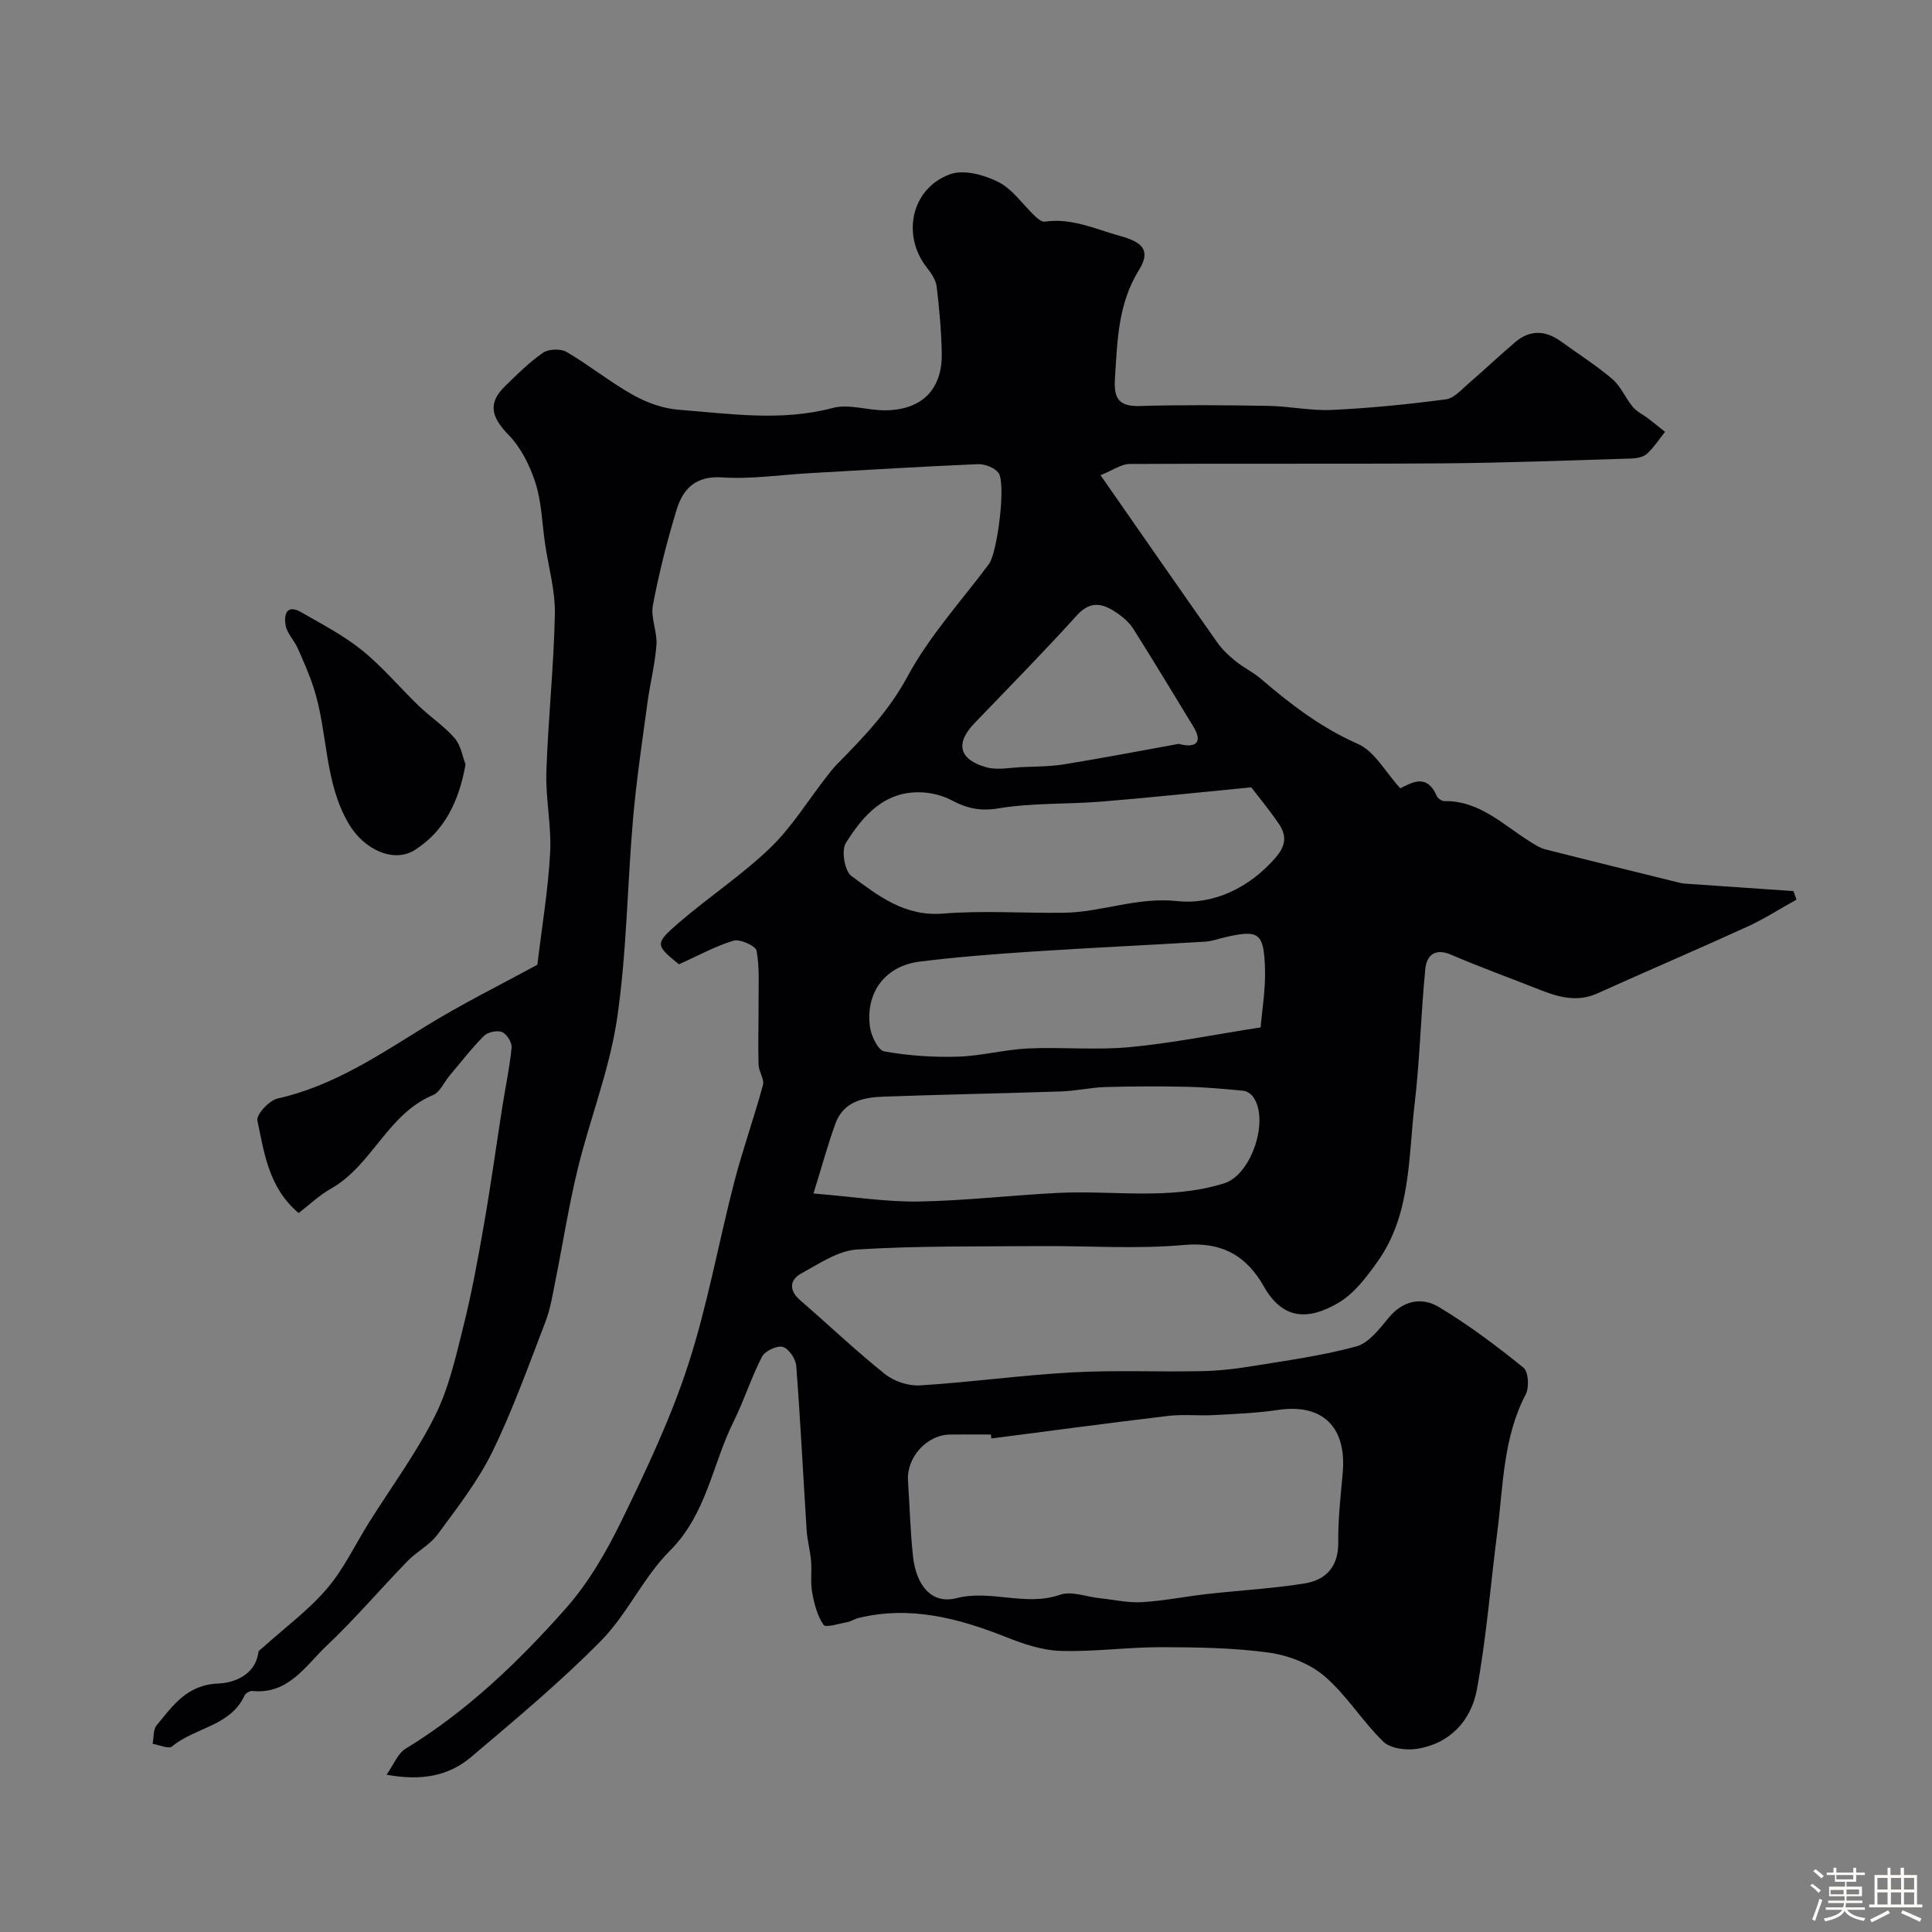 <svg enable-background="new 0 0 400 400" viewBox="0 0 400 400" xmlns="http://www.w3.org/2000/svg"><rect x="0" y="0" width="400" height="400" fill="#808080" stroke="none"/><path d="m374.8 390.4.4-.4c.7.5 1.3 1 1.8 1.4l-.5.5c-.5-.6-1.1-1.1-1.7-1.5zm1 7.3-.6-.3c.5-1.4 1.1-2.8 1.5-4.3.2.1.4.2.6.3-.5 1.3-1 2.8-1.5 4.3zm-.4-10.3.5-.4c.4.3 1 .8 1.7 1.4l-.5.5c-.5-.5-1.1-1-1.7-1.5zm2.5.3h1.7v-1h.6v1h3.5v-1h.6v1h1.8v.5h-1.8v1.4h-2v1h3.2v2h-3.2v.9h3.3v.5h-3.4c0 .3-.1.6-.1.9h4v.5h-3.7c.7.9 1.9 1.5 3.8 1.7-.1.2-.2.4-.3.6-2.1-.4-3.5-1.1-4-2.1-.4 1-1.8 1.7-4 2.2-.1-.2-.2-.4-.3-.6 2.1-.4 3.4-1 3.8-1.8h-3.4v-.5h3.6c.1-.3.1-.6.2-.9h-3.3v-.5h3.4c0-.3 0-.6 0-.9h-3.2v-2h3.3v-1h-2.1v-1.4h-1.7v-.5zm1.1 3.5v1h2.7c0-.3 0-.4 0-.4 0-.1 0-.2 0-.2 0-.1 0-.2 0-.3h-2.7zm1.2-3v.9h3.5v-.9zm4.7 3h-2.6v.6.4h2.6z" fill="#fcfbfa"/><path d="m393.6 386.7h.6v1.5h2.7v6.1h1.1v.6h-11v-.6h1.1v-6.1h2.7v-1.5h.6v1.5h2.1v-1.5zm-2.7 8.8.4.6c-1.2.6-2.5 1.3-3.8 1.9-.1-.2-.2-.4-.3-.6 1.2-.6 2.5-1.2 3.7-1.9zm-2.2-6.7v2.4h2.1v-2.4zm0 3v2.5h2.1v-2.5zm2.8-3v2.4h2.1v-2.4zm0 3v2.5h2.1v-2.5zm6 6.1c-1.4-.7-2.7-1.3-3.9-1.8l.3-.6c1.5.6 2.7 1.2 3.9 1.7zm-1.2-9.1h-2.1v2.4h2.1zm-2.1 3v2.5h2.1v-2.5z" fill="#fcfbfa"/><g fill="#010103"><path d="m140.57 199.65c-4.9-3.99-5.07-4.25-.02-8.61 6.17-5.32 13.06-9.86 18.91-15.49 4.45-4.28 7.77-9.73 11.6-14.65.71-.91 1.4-1.83 2.21-2.65 5.48-5.56 10.75-11.01 14.61-18.17 4.51-8.37 11.12-15.61 16.87-23.3 1.73-2.31 3.61-16.81 1.95-18.91-.85-1.07-2.83-1.83-4.26-1.77-11.54.49-23.08 1.2-34.61 1.85-6.1.34-12.24 1.29-18.29.89-5.48-.36-8.11 2.31-9.44 6.65-1.99 6.51-3.67 13.15-4.93 19.84-.49 2.57.93 5.46.74 8.15-.29 4.05-1.32 8.03-1.87 12.07-1.08 8-2.28 15.98-2.98 24.02-1.2 13.78-1.29 27.71-3.31 41.36-1.56 10.53-5.6 20.67-8.14 31.08-1.86 7.63-3.06 15.41-4.61 23.12-.58 2.86-1.02 5.8-2.06 8.5-3.49 9.06-6.76 18.26-11.01 26.96-2.98 6.09-7.27 11.58-11.32 17.08-1.61 2.19-4.3 3.55-6.24 5.54-5.63 5.8-10.89 11.99-16.76 17.54-4.36 4.13-7.88 10.09-15.35 9.35-.52-.05-1.4.45-1.62.92-2.95 6.42-10.3 6.61-15.01 10.56-.7.59-2.66-.32-4.03-.54.25-1.29.09-2.93.82-3.82 3.38-4.09 6.27-8.42 12.83-8.67 2.94-.11 7.59-1.6 8.24-6.44.05-.4.64-.75 1.01-1.08 4.43-4 9.32-7.6 13.18-12.1 3.5-4.09 5.86-9.16 8.76-13.78 4.58-7.29 9.75-14.29 13.59-21.95 2.87-5.72 4.32-12.23 5.89-18.51 1.74-6.96 3.04-14.05 4.27-21.12 1.43-8.19 2.56-16.44 3.85-24.65.63-4.01 1.5-7.99 1.88-12.02.1-1.06-.99-2.81-1.96-3.22-1-.42-2.95-.01-3.75.78-2.55 2.55-4.77 5.44-7.11 8.21-1.16 1.38-2 3.45-3.47 4.06-9.42 3.93-12.58 14.56-21.13 19.38-2.38 1.34-4.42 3.31-6.67 5.04-6.19-5.21-7.12-12.4-8.54-19.16-.26-1.23 2.44-4.16 4.17-4.55 11.49-2.57 20.96-8.98 30.73-15 7.59-4.68 15.62-8.64 23.07-12.71.93-7.82 2.22-15.46 2.64-23.15.3-5.57-.96-11.21-.78-16.79.36-10.89 1.54-21.76 1.76-32.65.1-4.83-1.32-9.7-2.03-14.55-.62-4.2-.7-8.57-1.97-12.56-1.14-3.58-2.99-7.31-5.57-9.97-3.4-3.5-4.5-6.41-.83-10.02 2.52-2.48 5.06-5.01 7.94-7 1.16-.8 3.66-.89 4.89-.17 4.71 2.75 9 6.24 13.75 8.9 2.84 1.59 6.2 2.81 9.41 3.06 10.63.82 21.26 2.47 31.96-.37 3.28-.87 7.1.48 10.67.49 7.69.02 12.03-4.27 11.88-11.84-.09-4.59-.5-9.19-1.05-13.75-.16-1.36-1.08-2.75-1.97-3.87-5.35-6.71-3.35-16.48 4.76-19.42 2.83-1.02 7.08.13 10 1.62 2.94 1.49 5.03 4.66 7.54 7.03.57.54 1.43 1.26 2.05 1.17 5.61-.82 10.51 1.56 15.68 2.99 4.57 1.26 6.33 2.97 3.82 7.02-4.33 6.99-4.45 14.51-4.96 22.19-.27 4.03.42 6.11 5.08 5.97 8.86-.26 17.72-.18 26.58-.03 4.44.07 8.89 1.05 13.3.84 7.87-.37 15.73-1.16 23.54-2.19 1.71-.22 3.27-2.06 4.75-3.33 3.26-2.79 6.36-5.76 9.63-8.53 3.05-2.58 6.26-2.45 9.45-.13 3.56 2.58 7.31 4.95 10.65 7.8 1.76 1.51 2.7 3.93 4.23 5.76.82.98 2.1 1.57 3.15 2.37 1.19.91 2.35 1.86 3.52 2.79-1.23 1.54-2.32 3.24-3.76 4.55-.75.68-2.11.94-3.2.97-12.93.39-25.87.9-38.8 1-21.7.16-43.41 0-65.11.13-1.68.01-3.36 1.26-6.01 2.32 8.45 12.13 16.28 23.43 24.19 34.66 1.02 1.45 2.39 2.72 3.78 3.85 1.64 1.33 3.61 2.26 5.21 3.63 6.18 5.31 12.52 10.16 20.14 13.52 3.43 1.51 5.65 5.79 8.74 9.16 2.22-1.03 5.44-3.25 7.55 1.59.22.5 1.03 1.08 1.55 1.07 7.36-.12 12.22 4.96 17.85 8.44.97.6 1.97 1.27 3.05 1.54 9.12 2.32 18.26 4.56 27.4 6.82.48.12.97.24 1.46.28 7.52.53 15.03 1.04 22.55 1.55.21.59.41 1.18.62 1.77-3.41 1.89-6.71 4.02-10.24 5.63-10.27 4.69-20.66 9.12-30.95 13.77-4.29 1.94-8.2.75-12.19-.83-6.05-2.41-12.18-4.61-18.16-7.18-3.35-1.44-5.03.22-5.3 2.92-.93 9.35-1.12 18.78-2.23 28.11-1.31 11.1-.74 22.78-7.66 32.52-2.26 3.18-4.83 6.61-8.08 8.52-6.24 3.68-11.54 3.55-15.43-3.32-3.61-6.38-8.64-9.35-16.59-8.64-9.92.89-19.98.15-29.98.23-12.55.1-25.13-.07-37.64.7-3.94.24-7.85 2.91-11.52 4.92-2.49 1.36-2.72 3.5-.28 5.61 5.86 5.07 11.48 10.43 17.52 15.26 1.89 1.51 4.88 2.5 7.28 2.35 10.49-.65 20.93-2.11 31.42-2.69 8.84-.49 17.73-.08 26.59-.25 3.44-.06 6.89-.42 10.29-.97 7.37-1.2 14.82-2.2 22-4.15 2.61-.71 4.82-3.66 6.74-5.97 3.02-3.63 6.9-4.29 10.42-2.17 6.13 3.69 11.9 8.03 17.47 12.53 1.03.83 1.22 4.08.47 5.52-4.71 9.01-4.65 18.91-5.9 28.57-1.4 10.87-2.24 21.84-4.23 32.6-1.18 6.36-5.54 11.16-12.41 12.23-2.24.35-5.48-.07-6.95-1.49-4.35-4.21-7.59-9.63-12.16-13.54-3.04-2.61-7.48-4.33-11.5-4.89-7.34-1.01-14.84-1.11-22.28-1.13-6.96-.01-13.93.98-20.87.77-3.79-.11-7.68-1.42-11.26-2.85-9.91-3.93-19.9-6.57-30.61-3.96-.78.19-1.48.7-2.26.84-1.7.31-4.5 1.23-4.95.58-1.31-1.89-1.94-4.39-2.36-6.73-.39-2.12-.04-4.37-.23-6.54-.18-2.1-.77-4.17-.91-6.26-.73-11.37-1.28-22.75-2.16-34.11-.11-1.44-1.56-3.58-2.79-3.91-1.22-.32-3.68.85-4.3 2.04-2.23 4.3-3.68 9-5.84 13.34-4.44 8.9-5.6 19.21-13.23 26.83-5.49 5.48-8.81 13.11-14.26 18.64-8.43 8.56-17.72 16.29-26.9 24.07-4.59 3.89-10.22 5-17.5 3.65 1.53-2.16 2.33-4.39 3.92-5.36 12.76-7.79 23.42-18.03 33.2-29.07 4.77-5.39 8.51-11.92 11.68-18.44 5.08-10.44 10.09-21.03 13.66-32.04 4.01-12.33 6.27-25.22 9.53-37.8 1.75-6.75 4.12-13.34 5.94-20.07.33-1.23-.87-2.8-.91-4.23-.12-4.18.02-8.37 0-12.56-.02-3.69.24-7.44-.41-11.02-.19-1.02-3.44-2.48-4.79-2.08-3.83 1.17-7.42 3.16-11.28 4.89zm64.69 98.17c-.04-.27-.07-.55-.11-.82-2.83 0-5.67-.03-8.5.01-4.77.07-8.97 4.73-8.66 9.53.35 5.26.48 10.55 1.05 15.78.63 5.74 3.72 9.91 9 8.56 7.14-1.83 14.26 1.79 21.42-.7 2.38-.83 5.47.42 8.24.71 2.91.31 5.84.99 8.72.82 4.53-.27 9.02-1.18 13.55-1.69 6.68-.75 13.43-1.12 20.06-2.17 4.48-.71 7.1-3.46 7.04-8.54-.05-4.76.49-9.53.92-14.29.87-9.6-4.18-14.47-13.37-13.11-4.38.65-8.85.83-13.28 1.07-3.16.17-6.36-.2-9.49.17-12.2 1.45-24.39 3.1-36.59 4.67zm-36.84-50.72c8.52.7 15.17 1.77 21.79 1.66 9.61-.16 19.2-1.3 28.81-1.78 11.5-.58 23.16 1.58 34.47-2 5.62-1.78 9.38-13.13 5.96-17.89-.44-.61-1.3-1.19-2.02-1.26-3.92-.38-7.86-.74-11.8-.82-5.57-.12-11.14-.11-16.7.05-3.1.09-6.17.81-9.27.91-12.25.42-24.5.63-36.74 1.08-4.15.15-8.29.99-9.95 5.56-1.56 4.29-2.75 8.71-4.55 14.49zm90.64-84.09c-10.87 1.05-20.93 2.13-31.01 2.95-7.1.58-14.32.24-21.31 1.4-3.78.63-6.55.01-9.67-1.65-1.8-.96-3.98-1.53-6.02-1.65-7.81-.45-12.34 4.73-15.94 10.5-.95 1.53-.24 5.76 1.15 6.79 5.56 4.1 11.04 8.44 18.95 7.8 8.28-.67 16.65-.07 24.98-.17 7.86-.09 15.19-3.31 23.52-2.42 7.43.8 14.89-2.66 20.37-8.98 2.2-2.54 2.32-4.61.69-7.01-1.91-2.83-4.11-5.47-5.71-7.56zm1.94 49.7c.29-3.53 1.05-7.93.9-12.3-.24-7.31-1.3-7.94-8.12-6.4-1.42.32-2.83.87-4.27.95-12.02.73-24.05 1.28-36.06 2.07-7.69.51-15.4 1.11-23.04 2.06-7.13.89-11.26 6.38-10.29 13.53.25 1.86 1.67 4.83 2.96 5.06 4.98.89 10.13 1.24 15.2 1.09 4.87-.14 9.7-1.47 14.58-1.7 6.99-.32 14.06.39 21.01-.27 8.89-.84 17.71-2.62 27.13-4.09zm-16.97-58.7c3.34.89 5.14-.12 3.07-3.53-4.11-6.77-8.22-13.55-12.44-20.26-.78-1.23-1.96-2.31-3.17-3.15-2.84-1.97-5.49-3.02-8.51.31-6.89 7.6-14.09 14.93-21.21 22.33-4 4.15-3.29 7.54 2.42 9.14 2.29.64 4.93.08 7.4-.03 2.94-.13 5.92-.11 8.81-.59 7.89-1.28 15.75-2.79 23.63-4.22z"/><path d="m96.39 158.26c-1.37 7.62-4.3 13.73-10.45 17.69-4.34 2.8-10.51.05-13.71-5.35-5.15-8.69-4.3-18.88-7.26-28.1-.91-2.84-2.13-5.6-3.35-8.33-.72-1.61-2.18-3.02-2.48-4.67-.38-2.07.07-4.55 3.23-2.74 4.31 2.48 8.78 4.8 12.62 7.9 4.25 3.44 7.8 7.73 11.76 11.53 2.39 2.3 5.24 4.17 7.39 6.65 1.28 1.49 1.61 3.78 2.25 5.42z"/></g></svg>